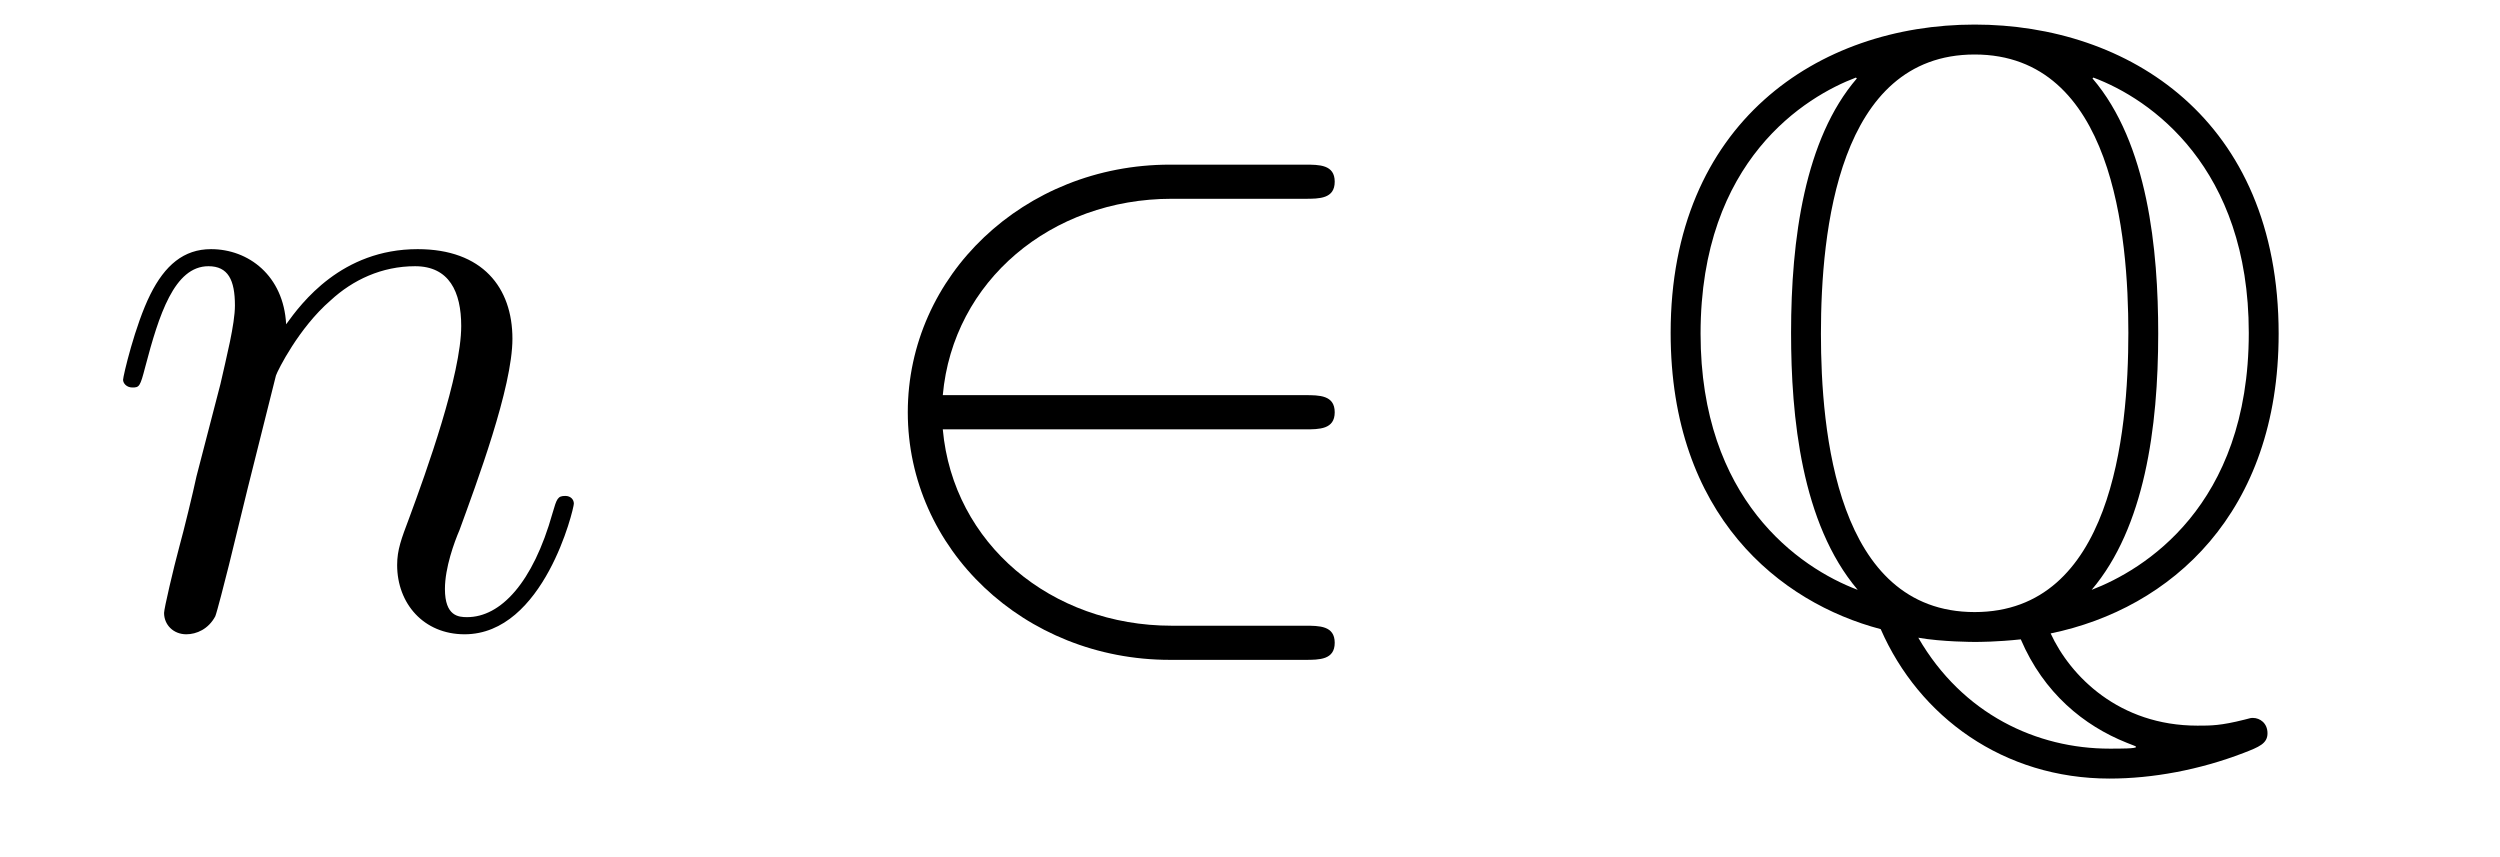 <?xml version='1.0'?>
<!-- This file was generated by dvisvgm 1.14.1 -->
<svg height='12pt' version='1.1' viewBox='0 -12 35 12' width='35pt' xmlns='http://www.w3.org/2000/svg' xmlns:xlink='http://www.w3.org/1999/xlink'>
<g id='page1'>
<g transform='matrix(1 0 0 1 -127 651)'>
<path d='M130.863 -657.742C130.887 -657.814 131.185 -658.412 131.628 -658.794C131.938 -659.081 132.345 -659.273 132.811 -659.273C133.289 -659.273 133.457 -658.914 133.457 -658.436C133.457 -657.754 132.967 -656.392 132.728 -655.746C132.62 -655.459 132.56 -655.304 132.56 -655.089C132.56 -654.551 132.931 -654.12 133.504 -654.12C134.616 -654.12 135.034 -655.878 135.034 -655.949C135.034 -656.009 134.987 -656.057 134.915 -656.057C134.808 -656.057 134.795 -656.021 134.736 -655.818C134.461 -654.838 134.007 -654.36 133.54 -654.36C133.421 -654.36 133.229 -654.372 133.229 -654.754C133.229 -655.053 133.361 -655.412 133.433 -655.579C133.672 -656.236 134.174 -657.575 134.174 -658.257C134.174 -658.974 133.755 -659.512 132.847 -659.512C131.783 -659.512 131.221 -658.759 131.006 -658.46C130.97 -659.141 130.48 -659.512 129.954 -659.512C129.572 -659.512 129.308 -659.285 129.105 -658.878C128.89 -658.448 128.723 -657.731 128.723 -657.683C128.723 -657.635 128.771 -657.575 128.854 -657.575C128.95 -657.575 128.962 -657.587 129.033 -657.862C129.225 -658.591 129.44 -659.273 129.918 -659.273C130.193 -659.273 130.289 -659.081 130.289 -658.723C130.289 -658.46 130.169 -657.993 130.086 -657.623L129.751 -656.332C129.703 -656.105 129.572 -655.567 129.512 -655.352C129.428 -655.041 129.297 -654.479 129.297 -654.419C129.297 -654.252 129.428 -654.12 129.608 -654.12C129.751 -654.12 129.918 -654.192 130.014 -654.372C130.038 -654.431 130.145 -654.85 130.205 -655.089L130.468 -656.165L130.863 -657.742Z' fill-rule='evenodd'/>
<path d='M145.268 -656.989C145.471 -656.989 145.686 -656.989 145.686 -657.228C145.686 -657.468 145.471 -657.468 145.268 -657.468H140.199C140.343 -659.069 141.718 -660.217 143.403 -660.217H145.268C145.471 -660.217 145.686 -660.217 145.686 -660.456C145.686 -660.695 145.471 -660.695 145.268 -660.695H143.379C141.335 -660.695 139.709 -659.141 139.709 -657.228C139.709 -655.316 141.335 -653.762 143.379 -653.762H145.268C145.471 -653.762 145.686 -653.762 145.686 -654.001C145.686 -654.24 145.471 -654.24 145.268 -654.24H143.403C141.718 -654.24 140.343 -655.387 140.199 -656.989H145.268Z' fill-rule='evenodd'/>
<path d='M155.709 -654.132C157.395 -654.479 158.901 -655.818 158.901 -658.328C158.901 -661.341 156.785 -662.656 154.645 -662.656C152.457 -662.656 150.389 -661.281 150.389 -658.34C150.389 -655.782 151.92 -654.563 153.33 -654.192C153.868 -652.961 155.052 -652.1 156.534 -652.1C157.132 -652.1 157.789 -652.22 158.411 -652.459C158.626 -652.542 158.745 -652.59 158.745 -652.734C158.745 -652.877 158.638 -652.949 158.542 -652.949C158.518 -652.949 158.506 -652.949 158.423 -652.925C158.088 -652.841 157.957 -652.841 157.765 -652.841C156.665 -652.841 155.984 -653.535 155.709 -654.132ZM152.996 -661.902C152.266 -661.054 152.075 -659.655 152.075 -658.34C152.075 -657.169 152.218 -655.674 153.008 -654.742C152.183 -655.053 150.808 -656.009 150.808 -658.328C150.808 -660.767 152.29 -661.652 152.983 -661.914L152.996 -661.902ZM156.307 -661.914C157.108 -661.616 158.483 -660.659 158.483 -658.34C158.483 -655.902 157 -655.017 156.283 -654.742C157.024 -655.615 157.215 -657.013 157.215 -658.328C157.215 -659.5 157.072 -660.994 156.295 -661.902L156.307 -661.914ZM154.645 -654.431C152.708 -654.431 152.493 -656.966 152.493 -658.328C152.493 -659.763 152.733 -662.237 154.645 -662.237C156.582 -662.237 156.797 -659.703 156.797 -658.34C156.797 -656.906 156.558 -654.431 154.645 -654.431ZM153.856 -654.072C154.191 -654.013 154.633 -654.013 154.645 -654.013C154.705 -654.013 154.956 -654.013 155.291 -654.049C155.613 -653.296 156.175 -652.841 156.773 -652.602C156.893 -652.554 156.904 -652.554 156.904 -652.542C156.904 -652.519 156.689 -652.519 156.534 -652.519C155.518 -652.519 154.478 -652.997 153.856 -654.072Z' fill-rule='evenodd'/>
</g>
</g>
</svg>
